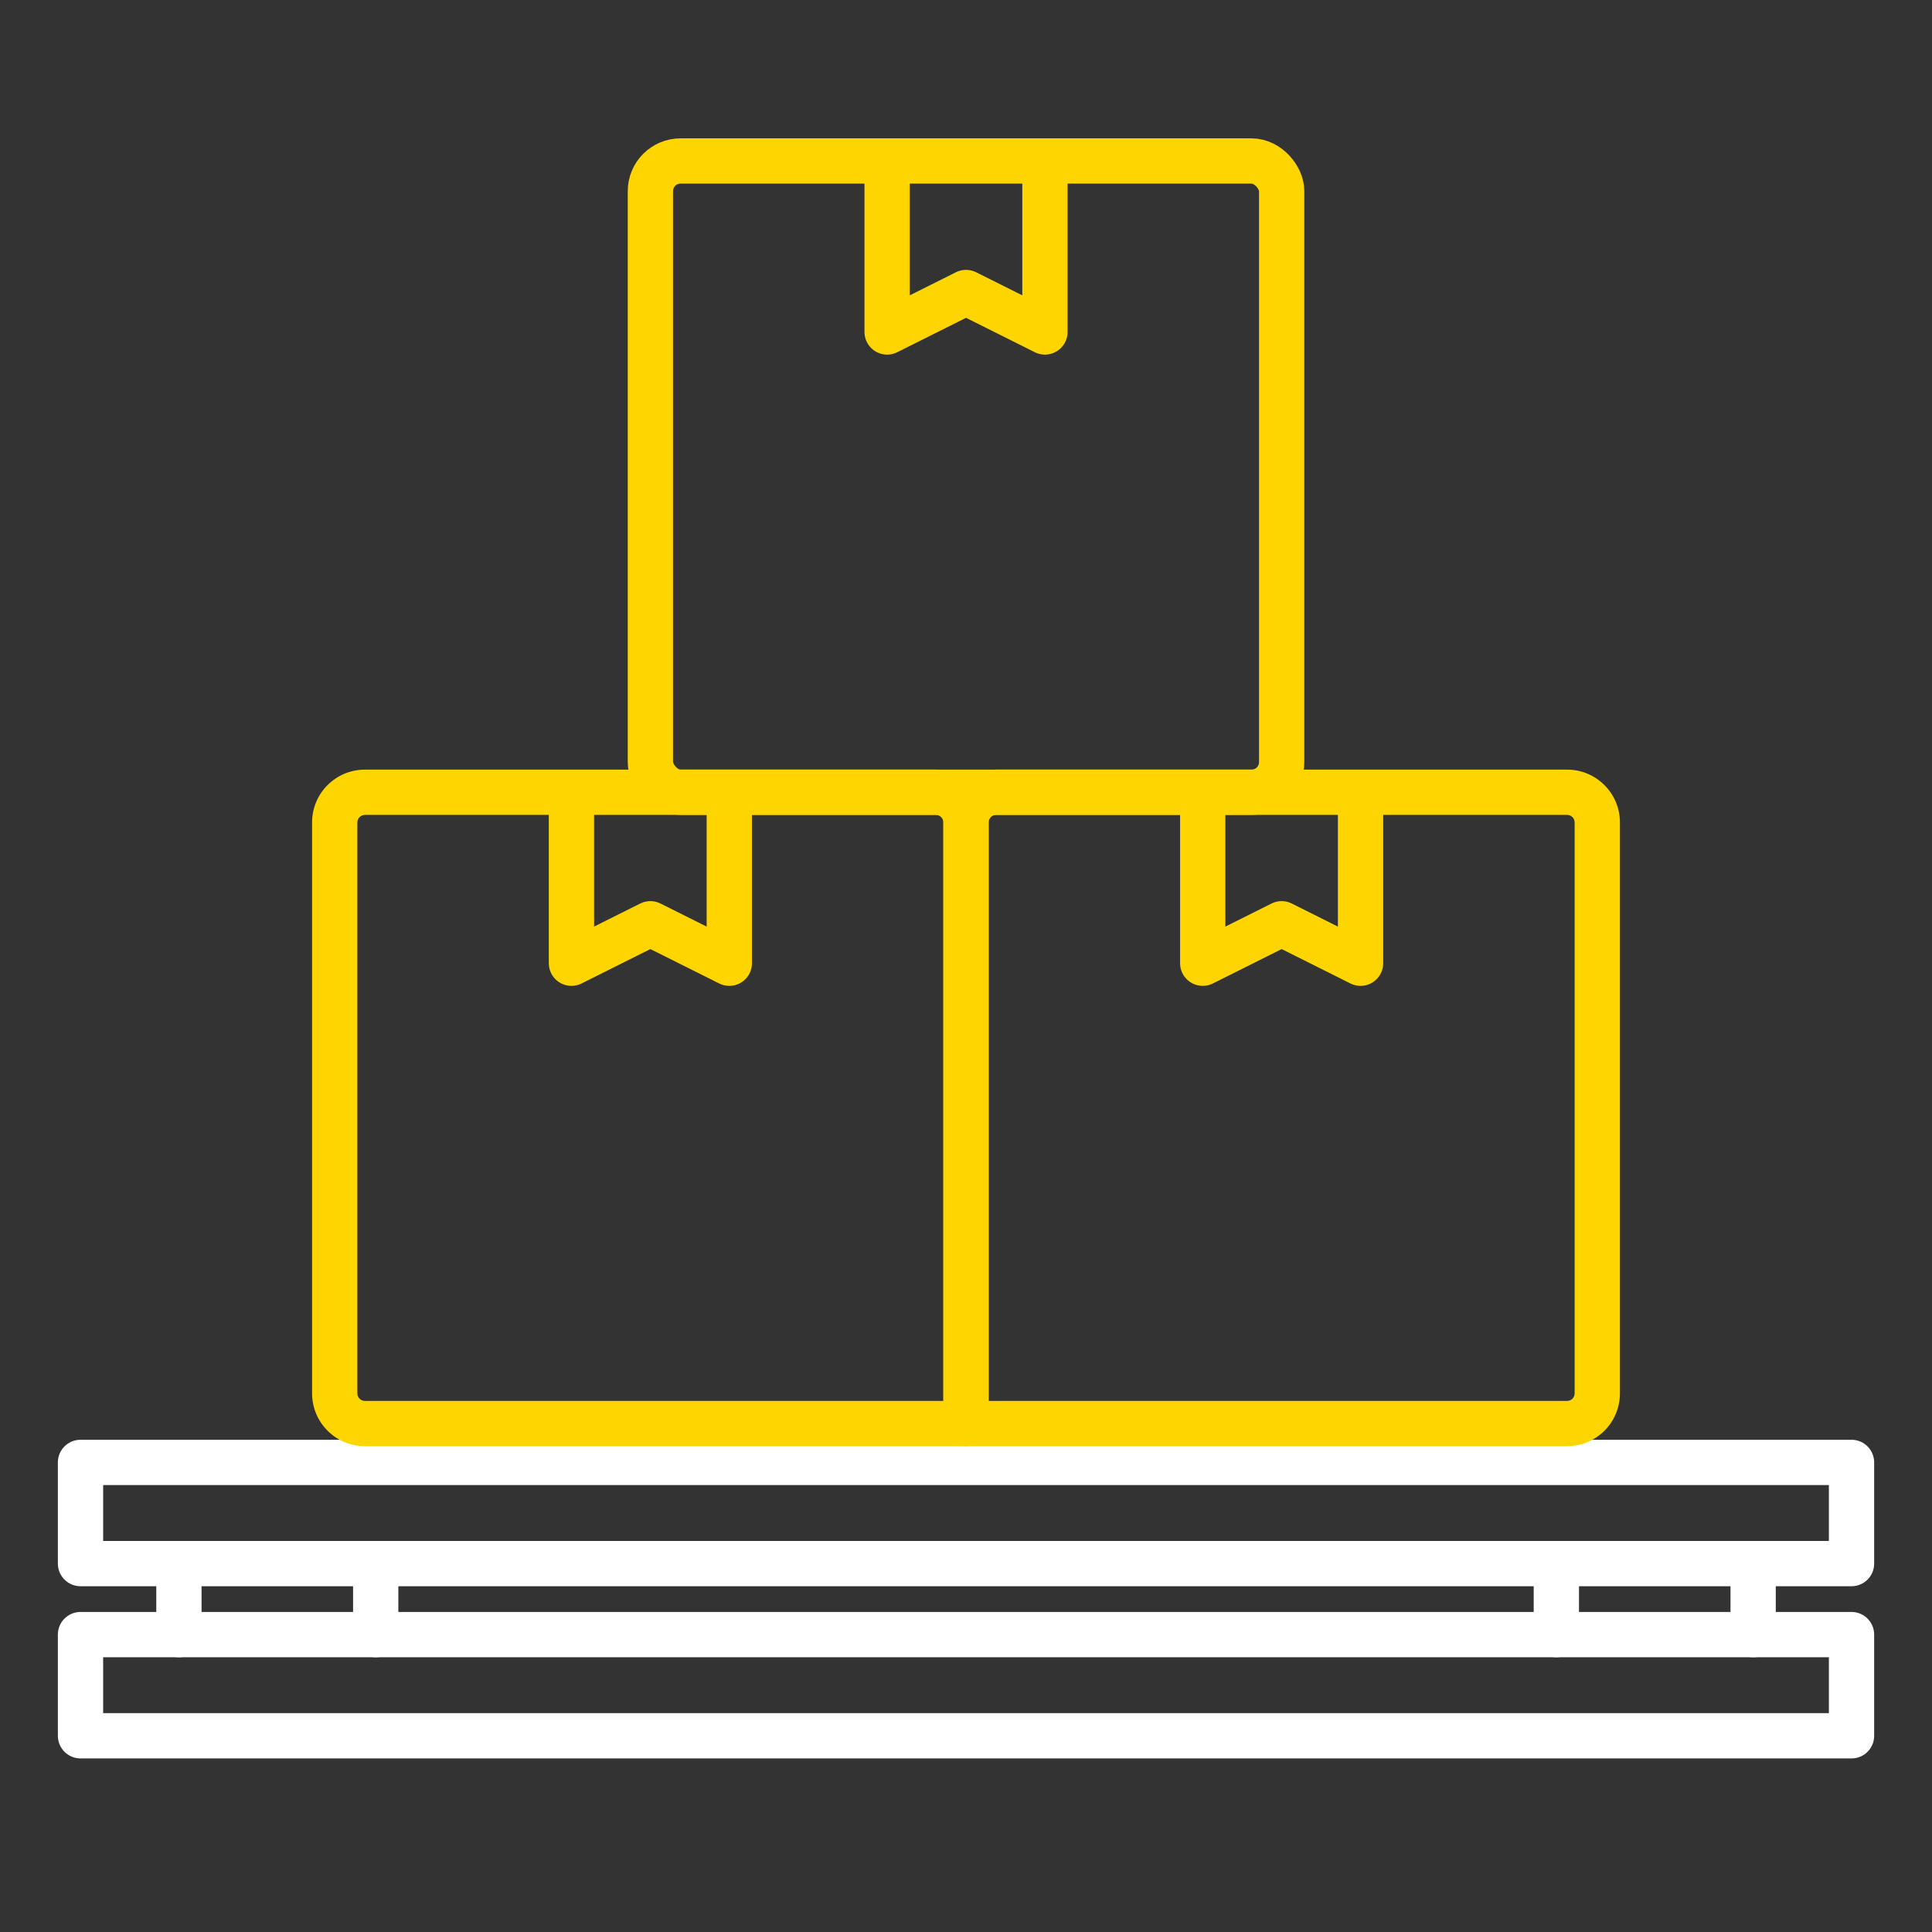 <svg width="64" height="64" viewBox="0 0 64 64" fill="none" xmlns="http://www.w3.org/2000/svg">
<rect x="0" y="0" width="64" height="64" fill="#333333" stroke="none"/>
<rect x="2.667" y="48.444" width="58.667" height="3.352" stroke="white" stroke-width="1.5" stroke-linecap="round" stroke-linejoin="round"/>
<rect x="2.667" y="54.148" width="58.667" height="3.352" stroke="white" stroke-width="1.5" stroke-linecap="round" stroke-linejoin="round"/>
<path d="M5.927 52.111V54.148" stroke="white" stroke-width="1.5" stroke-linecap="round" stroke-linejoin="round"/>
<path d="M12.446 52.111V54.148" stroke="white" stroke-width="1.5" stroke-linecap="round" stroke-linejoin="round"/>
<path d="M51.556 52.111V54.148" stroke="white" stroke-width="1.5" stroke-linecap="round" stroke-linejoin="round"/>
<path d="M58.075 52.111V54.148" stroke="white" stroke-width="1.5" stroke-linecap="round" stroke-linejoin="round"/>
<rect x="21.545" y="5.333" width="20.912" height="20.912" rx="1" stroke="#FFD500" stroke-width="1.5" stroke-linecap="round" stroke-linejoin="round"/>
<path d="M32 47.157V47.907C32.414 47.907 32.75 47.571 32.75 47.157H32ZM12.088 26.995H31V25.495H12.088V26.995ZM31.25 27.245V47.157H32.75V27.245H31.25ZM32 46.407H12.088V47.907H32V46.407ZM11.838 46.157V27.245H10.338V46.157H11.838ZM12.088 46.407C11.95 46.407 11.838 46.295 11.838 46.157H10.338C10.338 47.123 11.122 47.907 12.088 47.907V46.407ZM31 26.995C31.138 26.995 31.25 27.107 31.25 27.245H32.75C32.75 26.278 31.967 25.495 31 25.495V26.995ZM12.088 25.495C11.122 25.495 10.338 26.278 10.338 27.245H11.838C11.838 27.107 11.95 26.995 12.088 26.995V25.495Z" fill="#FFD500"/>
<path d="M32 47.157H31.25C31.25 47.571 31.586 47.907 32 47.907V47.157ZM33 26.995H51.912V25.495H33V26.995ZM52.162 27.245V46.157H53.662V27.245H52.162ZM32.75 47.157V27.245H31.25V47.157H32.75ZM51.912 46.407H42.456V47.907H51.912V46.407ZM42.456 46.407H32V47.907H42.456V46.407ZM52.162 46.157C52.162 46.295 52.05 46.407 51.912 46.407V47.907C52.878 47.907 53.662 47.123 53.662 46.157H52.162ZM51.912 26.995C52.05 26.995 52.162 27.107 52.162 27.245H53.662C53.662 26.278 52.878 25.495 51.912 25.495V26.995ZM33 25.495C32.033 25.495 31.25 26.278 31.25 27.245H32.75C32.75 27.107 32.862 26.995 33 26.995V25.495Z" fill="#FFD500"/>
<path d="M18.93 26.68V31.908L21.544 30.601L24.159 31.908V26.68" stroke="#FFD500" stroke-width="1.5" stroke-linecap="round" stroke-linejoin="round"/>
<path d="M39.842 26.68V31.908L42.456 30.601L45.07 31.908V26.68" stroke="#FFD500" stroke-width="1.5" stroke-linecap="round" stroke-linejoin="round"/>
<path d="M29.387 5.769V10.997L32.001 9.69L34.615 10.997V5.769" stroke="#FFD500" stroke-width="1.5" stroke-linecap="round" stroke-linejoin="round"/>
</svg>
